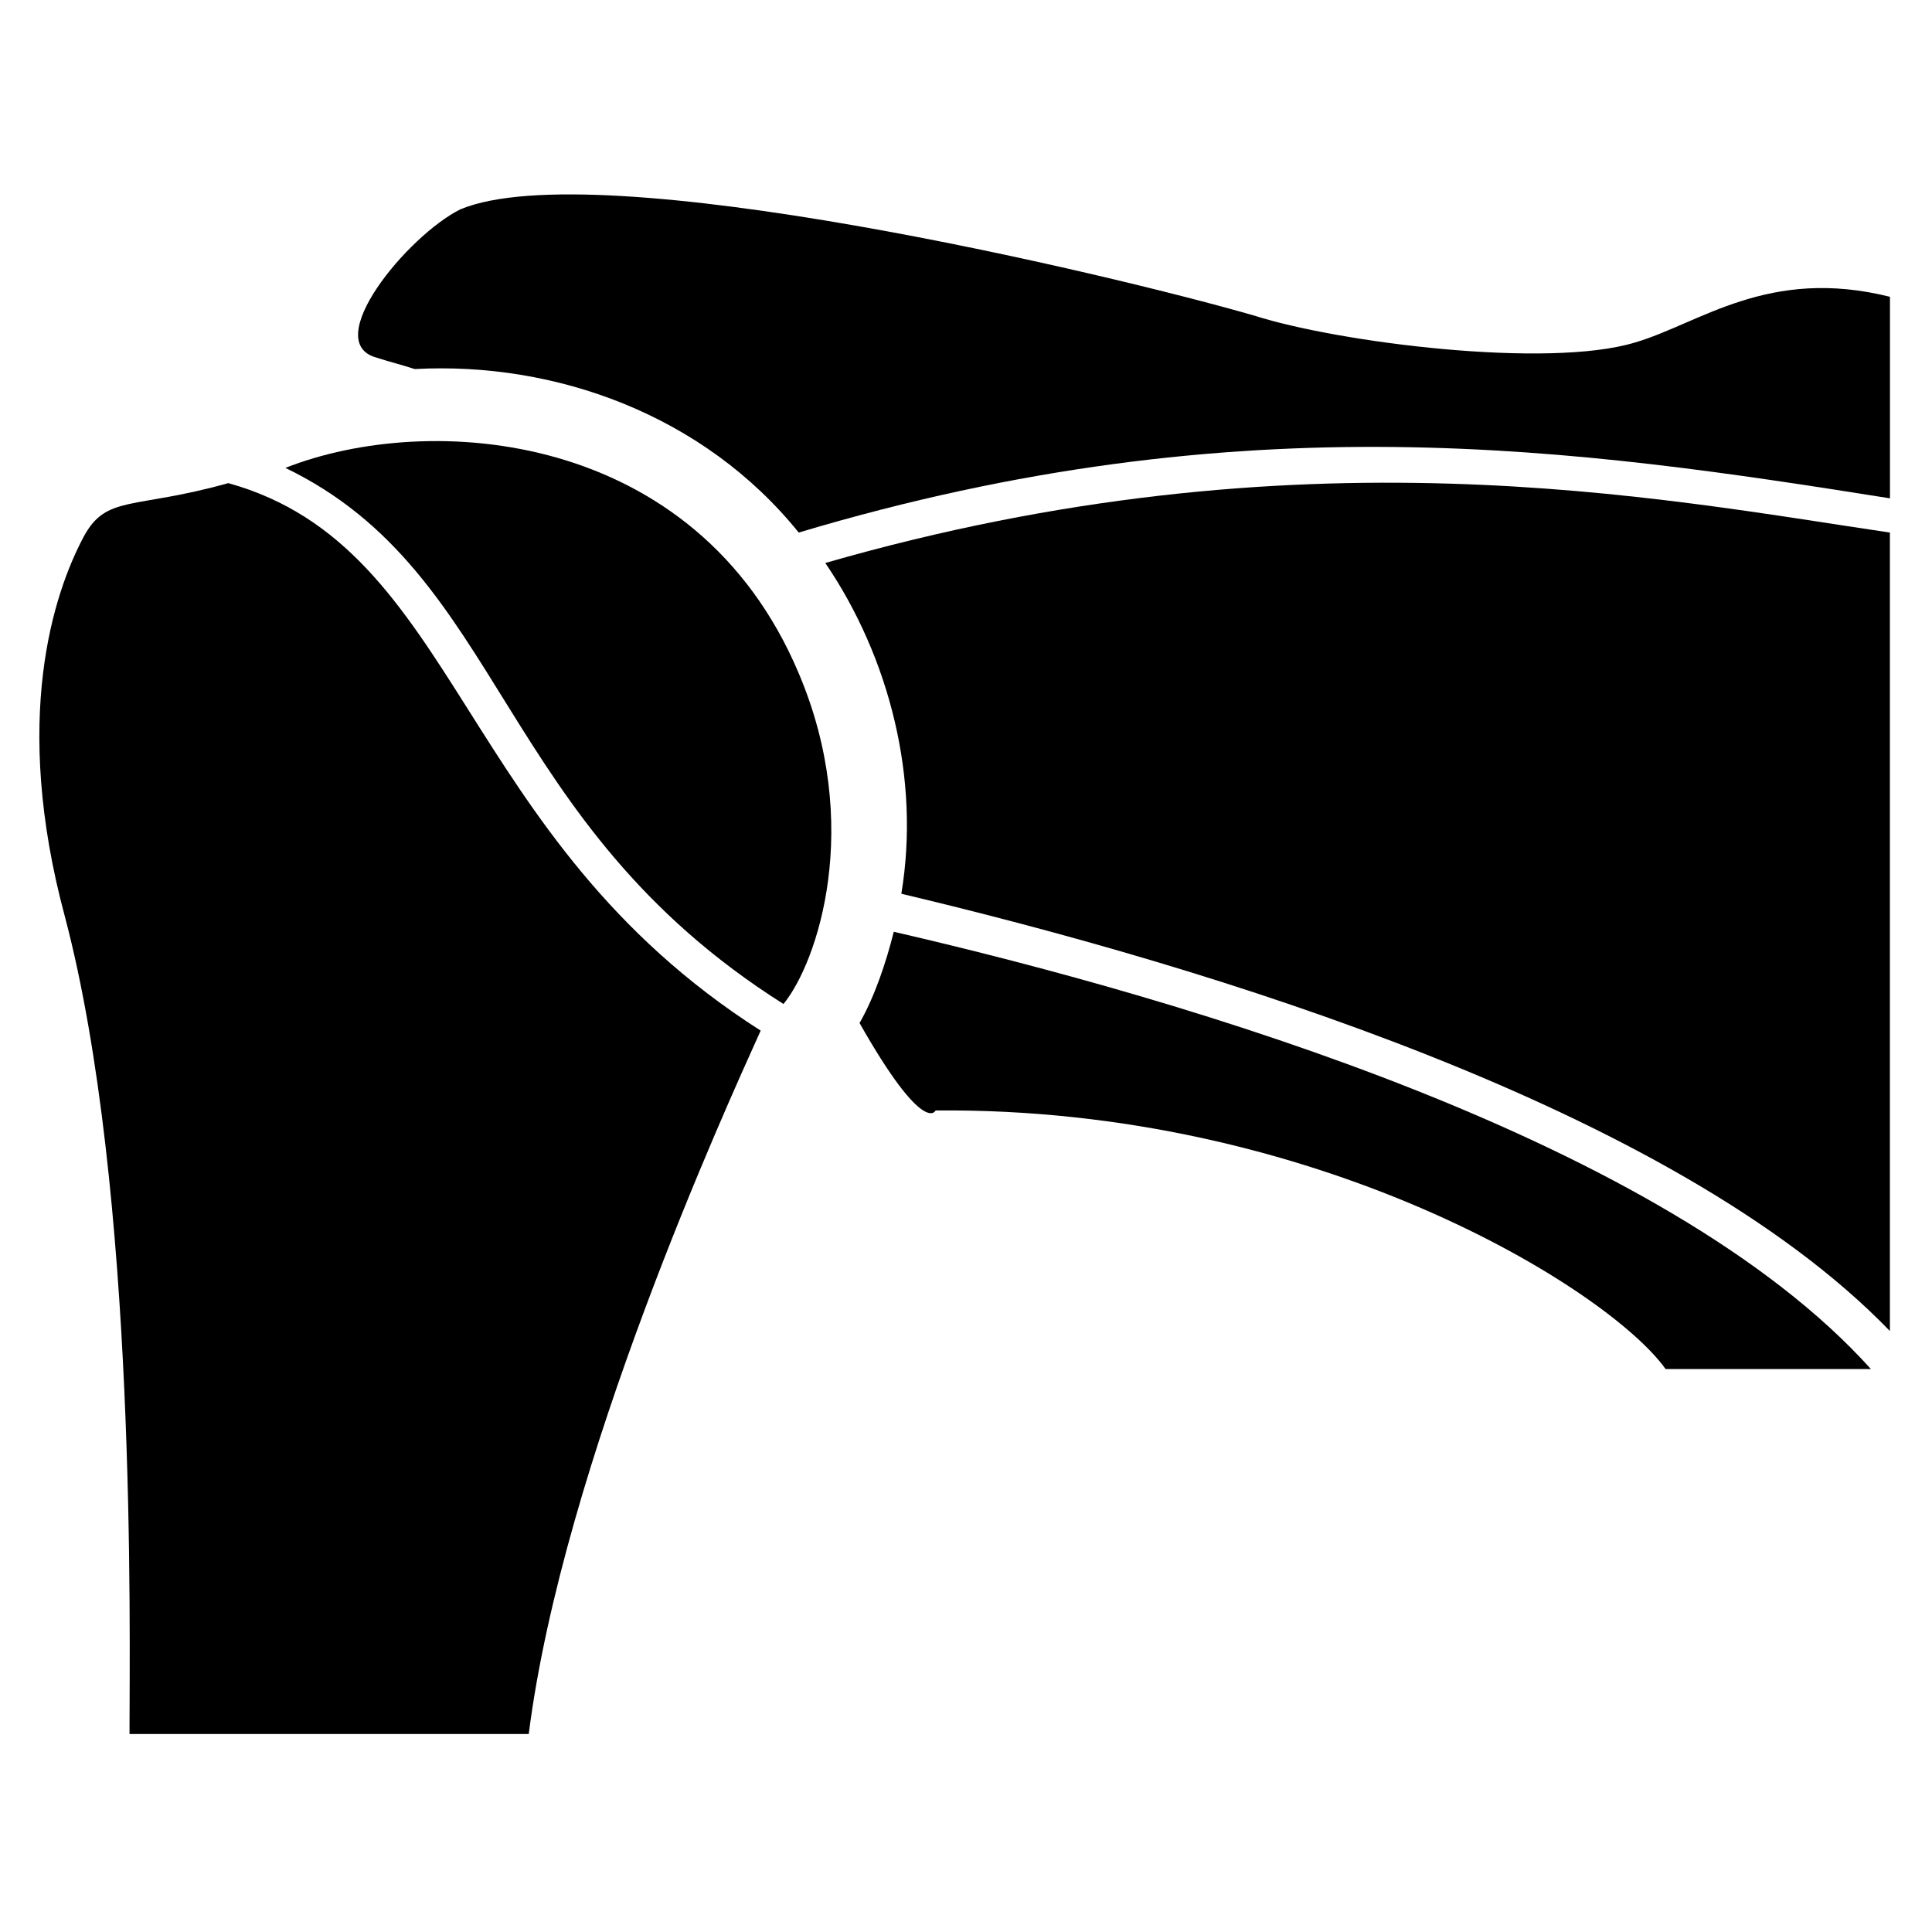 <?xml version="1.0" encoding="UTF-8"?>
<!-- Uploaded to: ICON Repo, www.iconrepo.com, Generator: ICON Repo Mixer Tools -->
<svg fill="#000000" width="800px" height="800px" version="1.1" viewBox="144 144 512 512" xmlns="http://www.w3.org/2000/svg">
 <g>
  <path d="m362.71 293.19c17.129 25.191 25.191 57.434 20.152 87.664 80.609 19.145 204.55 56.426 261.98 115.88v-211.6c-61.461-9.066-156.18-28.211-282.13 8.062z"/>
  <path d="m577.34 234.75c-23.176 7.055-78.594 0-100.76-7.055-38.289-11.082-174.32-43.328-210.59-28.215-14.105 7.055-37.281 35.27-22.168 39.301 3.023 1.008 7.055 2.016 10.078 3.023 37.281-2.016 76.578 12.09 101.77 43.328 117.89-35.266 206.56-22.168 289.19-9.07v-53.406c-32.246-8.059-50.383 7.055-67.512 12.094z"/>
  <path d="m380.86 390.93c-2.016 8.062-5.039 17.129-9.07 24.184 17.129 30.23 20.152 23.176 20.152 23.176 100.76-1.008 178.35 47.359 193.46 68.52h54.41c-54.406-60.461-180.36-97.742-258.95-115.88z"/>
  <path d="m204.52 272.03c-25.191 7.055-32.242 3.023-38.289 14.105-8.062 15.113-19.145 48.367-5.039 100.76 19.145 72.547 17.129 189.43 17.129 216.64h105.8c9.07-71.539 52.395-166.26 61.465-186.41-80.609-51.387-79.602-127.96-141.07-145.09z"/>
  <path d="m219.63 268c58.441 28.215 55.418 93.707 132 142.07 9.07-11.082 21.16-47.359 4.031-87.664-27.207-64.484-97.738-69.523-136.03-54.41z"/>
 </g>
</svg>
